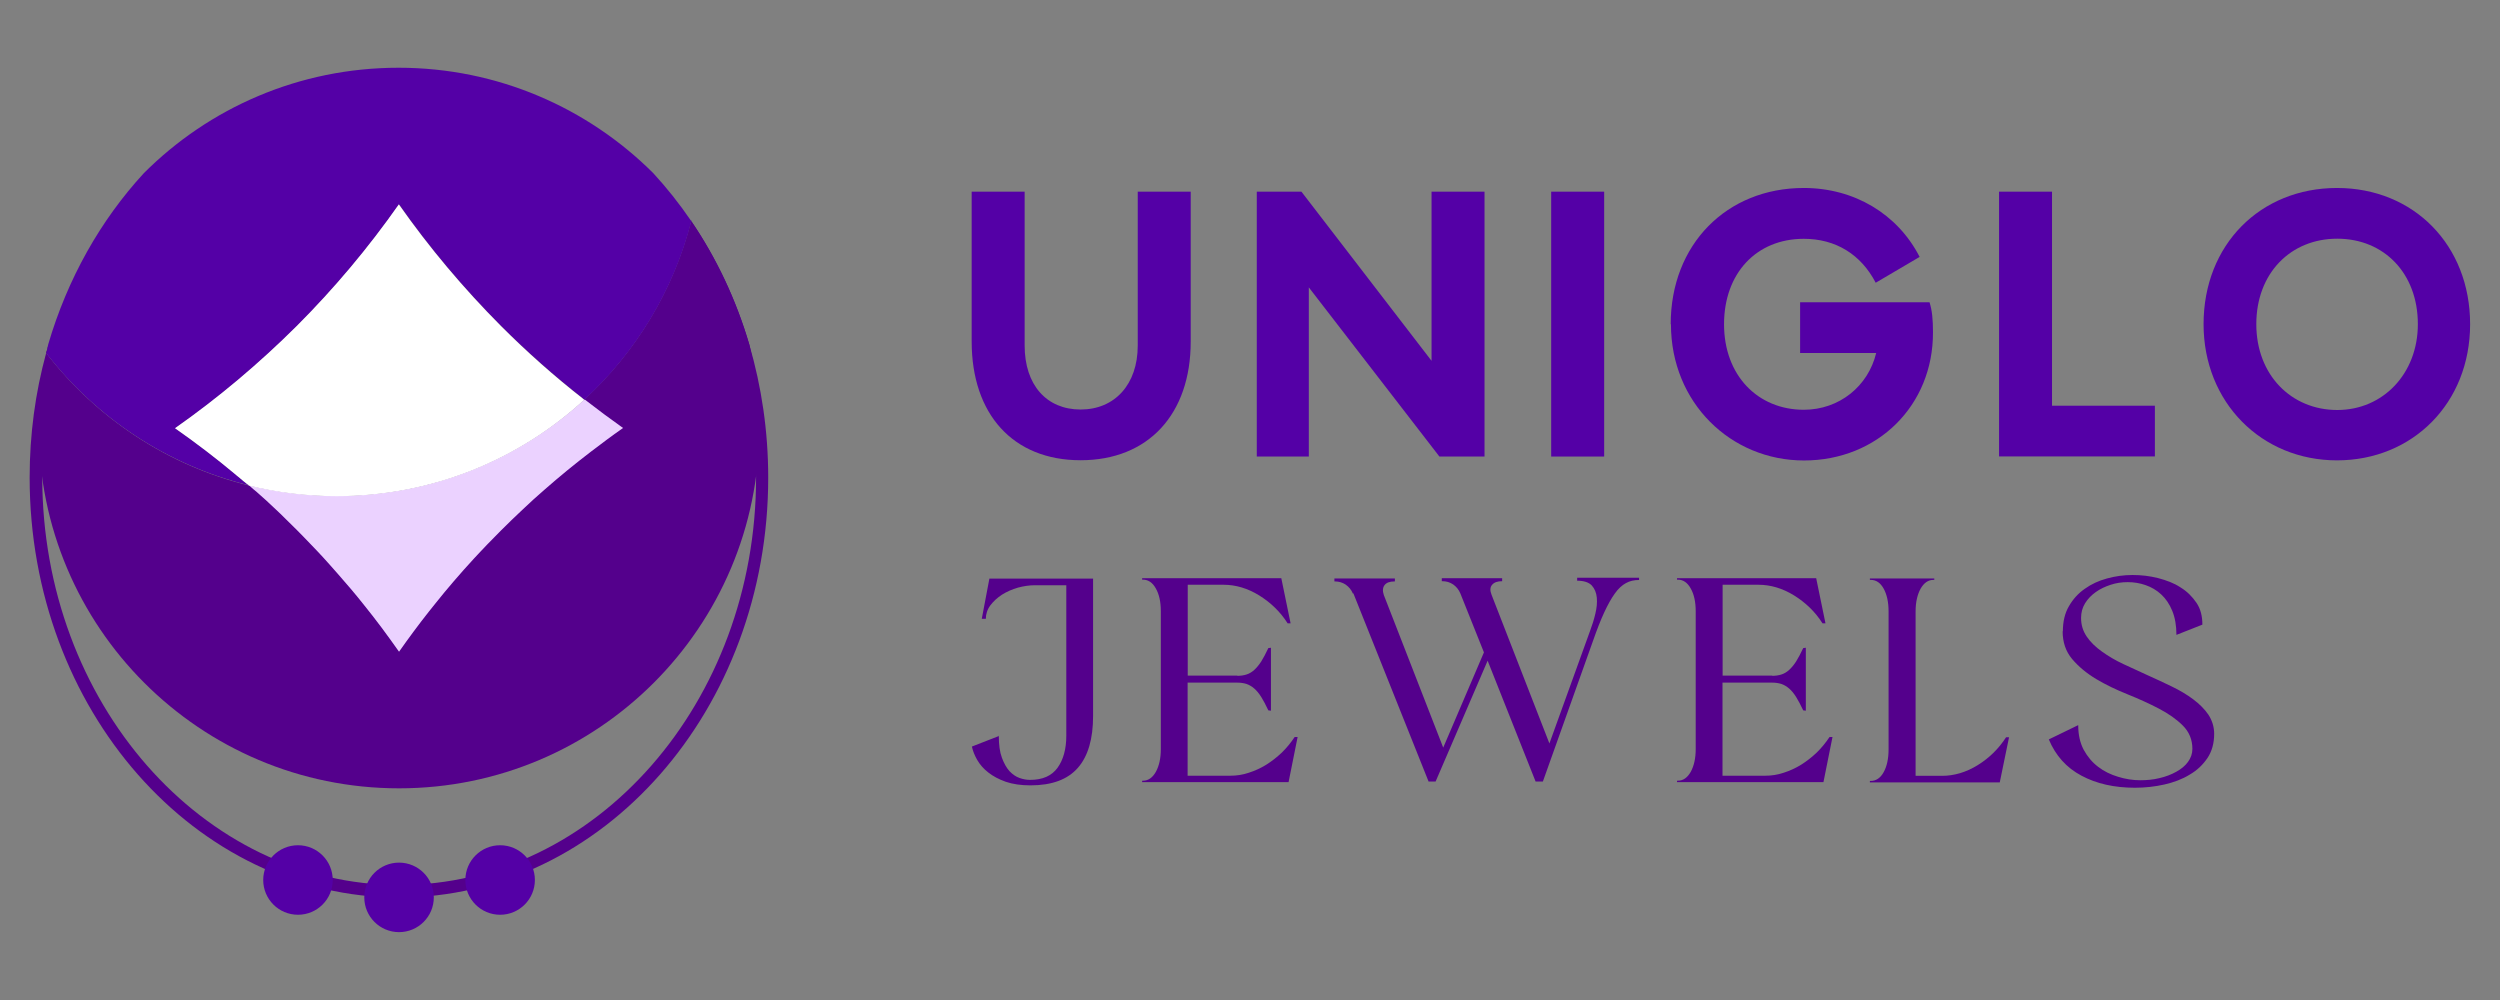 <?xml version="1.0" encoding="UTF-8"?><svg id="Layer_1" xmlns="http://www.w3.org/2000/svg" width="210" height="84" viewBox="0 0 210 84"><rect x="0" y="0" width="210" height="84" fill="#808080" stroke="none"/><defs><style>.cls-1,.cls-2,.cls-3{fill-rule:evenodd;}.cls-1,.cls-4{fill:#5400a6;}.cls-5,.cls-6{fill:#ebd2ff;}.cls-2{fill:#fff;}.cls-7,.cls-3{fill:#54008c;}.cls-6{isolation:isolate;opacity:.2;}</style></defs><path class="cls-3" d="M63.78,35.96c0,16.7-13.54,30.26-30.26,30.26S3.26,52.67,3.26,35.96c0-2.14.22-4.22.64-6.24,4.18,5.41,10.14,9.4,17,11.08-.03-.03-.05-.04-.08-.07.03.03.05.04.08.07,2.36.57,4.82.89,7.36.89,8.02,0,15.34-3.08,20.82-8.11h0c4.32-3.96,7.49-9.15,8.99-15.01,2.1,3.09,3.76,6.61,4.88,10.39.53,2.25.82,4.59.82,7h.01Z"/><path class="cls-7" d="M58.44,21.07c1.5,2.53,2.67,5.29,3.53,8.19,1.02,3.49,1.54,7.14,1.54,10.86,0,18.87-13.45,34.22-29.97,34.22S3.55,58.99,3.55,40.11c0-2.77.29-5.5.86-8.16,4.28,4.85,9.99,8.32,16.25,9.86l3.95.94-.3-.27c1.31.16,2.63.25,3.95.25,7.86,0,15.38-2.87,21.22-8.11h0l.3-.27c3.98-3.65,6.93-8.2,8.64-13.27M58.08,18.57c-1.5,5.86-4.67,11.03-8.99,15.01h0c-5.48,5.04-12.79,8.11-20.82,8.11-2.53,0-5-.31-7.36-.89-.03-.03-.05-.04-.08-.07.03.03.05.04.08.07-6.85-1.68-12.81-5.67-17-11.08.05-.26.11-.5.16-.75-.07.23-.14.48-.2.71-.9,3.3-1.38,6.8-1.38,10.44,0,19.48,13.9,35.27,31.02,35.27s31.02-15.79,31.02-35.27c0-3.9-.56-7.64-1.58-11.14-1.1-3.79-2.77-7.3-4.88-10.39h0Z"/><circle class="cls-4" cx="25.03" cy="73.92" r="2.92"/><circle class="cls-4" cx="33.52" cy="75.38" r="2.92"/><circle class="cls-4" cx="42.01" cy="73.92" r="2.92"/><g id="Layer_2"><path class="cls-5" d="M52.32,35.96c-.46.33-.91.64-1.36.98-.45.33-.9.67-1.34,1.01-.67.5-1.32,1.04-1.96,1.55-.64.53-1.28,1.06-1.91,1.62-.63.54-1.24,1.1-1.85,1.68s-1.21,1.14-1.8,1.74c-.4.4-.78.79-1.17,1.19-.19.2-.38.41-.57.6-.19.2-.38.41-.57.61-1.13,1.23-2.22,2.49-3.26,3.8-.18.22-.35.44-.52.65-.86,1.09-1.69,2.21-2.49,3.35-.48-.68-.97-1.36-1.47-2.03s-1.01-1.32-1.54-1.98c-.69-.87-1.42-1.72-2.15-2.55-.23-.26-.46-.52-.69-.78-.69-.78-1.42-1.54-2.14-2.28-.19-.2-.4-.4-.59-.6-.48-.48-.94-.93-1.4-1.38-.18-.18-.35-.34-.53-.5-.42-.4-.84-.79-1.28-1.17-.14-.12-.27-.25-.41-.35-.14-.12-.27-.23-.4-.35,2.36.57,4.82.89,7.36.89,8.02,0,15.34-3.08,20.82-8.11h0c1.12.87,2.19,1.66,3.23,2.4Z"/><path class="cls-6" d="M52.32,35.96c-.46.33-.91.64-1.36.98-.45.33-.9.67-1.34,1.01-.67.5-1.32,1.04-1.96,1.55-.64.53-1.28,1.08-1.91,1.62-.63.54-1.24,1.1-1.85,1.68s-1.21,1.14-1.8,1.74c-.4.4-.78.79-1.17,1.19-.19.2-.38.41-.57.6-.19.2-.38.41-.57.61-1.13,1.23-2.21,2.49-3.26,3.8-.18.22-.35.44-.52.65-.86,1.09-1.69,2.21-2.49,3.35-.48-.68-.97-1.36-1.47-2.03s-1.01-1.32-1.54-1.98c-.69-.87-1.42-1.72-2.15-2.55-.23-.26-.46-.52-.69-.78-.69-.78-1.42-1.54-2.14-2.28-.19-.2-.4-.4-.59-.6-.48-.48-.94-.93-1.4-1.38-.18-.18-.35-.34-.53-.5-.42-.4-.84-.79-1.28-1.17-.14-.12-.27-.25-.41-.35-.14-.12-.27-.23-.41-.35-.07-.05-.14-.12-.2-.18.07.05.14.12.22.18,2.36.57,4.82.89,7.36.89,8.02,0,15.34-3.08,20.82-8.11h0c1.12.87,2.19,1.66,3.23,2.4Z"/></g><path class="cls-1" d="M58.08,18.57c-1.5,5.86-4.67,11.03-8.99,15.01h0s-.08-.07-.12-.1h0c-2.41-1.89-4.7-3.92-6.87-6.09-3.15-3.15-6.02-6.57-8.58-10.22-2.56,3.65-5.44,7.06-8.58,10.22-3.15,3.15-6.57,6.02-10.22,8.58,1.76,1.23,3.46,2.53,5.11,3.91,0,0,.01.01.03.03.2.16.4.34.6.5.08.07.16.14.25.2.03.01.05.04.07.07h0s.03.01.04.03h0s.04.04.07.05c-6.85-1.68-12.81-5.67-17-11.08.05-.26.11-.5.16-.75,1.62-5.53,4.41-10.45,8.04-14.39h0c5.48-5.48,13.04-8.85,21.39-8.85s15.91,3.39,21.39,8.85h0c1.14,1.24,2.19,2.56,3.16,3.98l.07.03Z"/><path class="cls-2" d="M49.09,33.57c-5.48,5.04-12.79,8.11-20.82,8.11-2.53,0-5-.31-7.36-.89-.07-.07-.14-.12-.22-.18-.08-.07-.16-.14-.25-.2-.2-.18-.4-.34-.6-.5,0,0-.01-.01-.03-.03-1.65-1.38-3.35-2.68-5.11-3.91,3.65-2.56,7.06-5.44,10.22-8.58,3.15-3.15,6.02-6.57,8.58-10.22,2.56,3.65,5.44,7.06,8.58,10.22,2.17,2.17,4.45,4.2,6.87,6.09h0s.08.07.12.1Z"/><path class="cls-3" d="M20.92,40.8h0c-.07-.05-.14-.12-.2-.18.07.05.14.12.22.18h-.01Z"/><path class="cls-3" d="M3.88,29.68c.07-.25.14-.48.2-.71-.05.25-.12.5-.16.75,0,0-.03-.03-.03-.04h-.01Z"/><path class="cls-7" d="M83.9,61.81c0,.75.08,1.36.26,1.84.18.48.38.84.64,1.13.26.27.53.46.84.57.31.11.6.16.89.16,1.05,0,1.81-.34,2.3-1.01.49-.68.74-1.58.74-2.7v-12.64h-2.64c-.46,0-.93.07-1.42.2-.49.14-.94.34-1.34.59-.4.26-.72.56-.98.9-.26.35-.38.74-.38,1.13h-.34l.64-3.38h8.71v11.54c0,1.92-.42,3.38-1.28,4.36-.86.98-2.18,1.47-3.98,1.47-.8,0-1.48-.1-2.07-.3-.57-.2-1.06-.46-1.47-.78-.4-.31-.71-.67-.93-1.05s-.37-.76-.45-1.13l2.28-.89v-.03Z"/><path class="cls-7" d="M103.92,56.77c.3,0,.56-.04.78-.11.23-.07.45-.2.65-.38.2-.18.4-.42.59-.71.19-.3.38-.67.6-1.13l.22-.03v5.29l-.22-.03c-.22-.46-.41-.83-.6-1.13s-.38-.53-.59-.71-.42-.3-.65-.38c-.23-.07-.49-.11-.78-.11h-4.16v7.82h3.6c.52,0,1.04-.08,1.54-.25.5-.16.99-.38,1.46-.67.46-.29.9-.63,1.31-1.02.41-.4.76-.83,1.08-1.31h.25l-.76,3.79h-12.3v-.12h.07c.44,0,.8-.25,1.08-.74.27-.49.42-1.13.42-1.91v-11.59c0-.78-.14-1.42-.42-1.91-.27-.49-.64-.74-1.08-.74h-.07v-.12h11.69l.78,3.79h-.25c-.61-.97-1.42-1.74-2.38-2.34-.97-.6-1.98-.9-3-.9h-3.01v7.63h4.17Z"/><path class="cls-7" d="M113.65,49.87c-.14-.33-.34-.57-.61-.76-.27-.18-.57-.27-.9-.27h-.05v-.25h5.08v.25h-.03c-.4,0-.67.1-.83.3s-.19.49-.07.84l4.99,12.82,3.42-8-1.98-4.95c-.14-.33-.34-.57-.61-.76-.27-.18-.57-.27-.9-.27h-.05v-.25h5.07v.25c-.4,0-.67.1-.84.3-.18.2-.19.49-.05.84l4.86,12.49,3.41-9.44c.18-.48.33-.95.45-1.46.12-.49.16-.95.12-1.36-.04-.41-.18-.74-.42-1.01-.25-.26-.65-.4-1.23-.4v-.25h5.2v.19c-.41,0-.78.08-1.1.26-.33.18-.64.46-.93.87-.3.41-.59.94-.89,1.58s-.61,1.44-.95,2.41l-4.21,11.81h-.61l-4.03-10.15-4.37,10.15h-.59l-6.33-15.84v.04Z"/><path class="cls-7" d="M148.85,56.77c.3,0,.56-.04.78-.11.23-.07.45-.2.65-.38.2-.18.4-.42.59-.71.19-.3.38-.67.6-1.13l.22-.03v5.29l-.22-.03c-.22-.46-.41-.83-.6-1.13s-.38-.53-.59-.71-.42-.3-.65-.38c-.23-.07-.49-.11-.78-.11h-4.16v7.82h3.6c.52,0,1.04-.08,1.54-.25.5-.16.99-.38,1.46-.67.46-.29.9-.63,1.31-1.02.41-.4.76-.83,1.08-1.31h.25l-.76,3.79h-12.3v-.12h.07c.44,0,.8-.25,1.08-.74.27-.49.42-1.13.42-1.91v-11.59c0-.78-.14-1.42-.42-1.91-.27-.49-.64-.74-1.08-.74h-.07v-.12h11.69l.78,3.79h-.25c-.61-.97-1.42-1.74-2.38-2.34-.97-.6-1.98-.9-3-.9h-3.01v7.63h4.17Z"/><path class="cls-7" d="M168.76,61.93l-.78,3.79h-10.91v-.12h.07c.45,0,.82-.25,1.09-.74.27-.49.41-1.13.41-1.91v-11.59c0-.78-.14-1.42-.41-1.91-.27-.49-.63-.74-1.09-.74h-.07v-.12h5.41v.12h-.07c-.44,0-.8.25-1.08.74-.27.49-.42,1.13-.42,1.91v13.81h2.22c1.02,0,2.03-.3,3-.9s1.77-1.39,2.38-2.34c0,0,.25,0,.25,0Z"/><path class="cls-7" d="M173.28,53.05c0-.82.16-1.53.5-2.11.34-.6.78-1.09,1.34-1.48.56-.4,1.17-.68,1.87-.87s1.4-.29,2.14-.29,1.44.08,2.15.26c.69.18,1.34.42,1.88.78.56.34.99.78,1.34,1.29s.5,1.13.5,1.84l-2.18.86c0-.78-.12-1.46-.35-2.02s-.54-1.02-.93-1.38-.82-.61-1.31-.78-.98-.25-1.5-.25-.97.07-1.43.22-.89.35-1.25.61c-.37.26-.67.57-.9.94s-.34.78-.34,1.24c0,.59.16,1.1.48,1.57.31.46.74.87,1.27,1.25s1.13.74,1.8,1.05,1.35.63,2.04.94,1.38.63,2.04.95,1.27.68,1.8,1.08c.53.4.95.82,1.27,1.29.31.48.48,1.01.48,1.61,0,.78-.19,1.46-.56,2.02-.38.56-.87,1.04-1.5,1.4-.61.38-1.34.65-2.13.83-.8.18-1.62.27-2.47.27-1.73,0-3.23-.34-4.48-1.01-1.27-.67-2.18-1.69-2.75-3.05l2.47-1.2c0,.8.15,1.48.46,2.07.31.57.71,1.05,1.21,1.43.49.38,1.05.65,1.68.84.61.19,1.24.29,1.85.29.57,0,1.12-.05,1.63-.18.52-.12.99-.3,1.4-.53.42-.23.75-.5.99-.83s.37-.69.37-1.1c0-.76-.27-1.42-.8-1.95s-1.21-1.01-2.02-1.43c-.8-.42-1.69-.82-2.63-1.2-.94-.38-1.83-.8-2.63-1.28s-1.48-1.04-2.02-1.68-.8-1.42-.8-2.34h.01Z"/><path class="cls-4" d="M81.62,28.69v-12.59h4.45v12.93c0,3.31,1.84,5.37,4.7,5.37s4.8-2.1,4.8-5.37v-12.93h4.45v12.59c0,6.1-3.56,9.97-9.25,9.97s-9.15-3.88-9.15-9.97Z"/><path class="cls-4" d="M105.57,38.35v-22.25h3.75l10.93,14.21v-14.21h4.45v22.25h-3.79l-10.97-14.21v14.21h-4.39.01Z"/><path class="cls-4" d="M130.3,38.35v-22.25h4.45v22.25h-4.45Z"/><path class="cls-4" d="M140.34,27.23c0-6.7,4.7-11.44,11.18-11.44,4.22,0,7.87,2.17,9.73,5.79l-3.69,2.17c-1.24-2.38-3.36-3.69-6.04-3.69-3.98,0-6.7,2.89-6.7,7.18s2.83,7.18,6.7,7.18c2.98,0,5.41-1.98,6.08-4.77h-6.39v-4.26h10.87c.22.69.29,1.46.29,2.51.03,6.17-4.67,10.78-10.83,10.78s-11.18-4.86-11.18-11.44h-.01Z"/><path class="cls-4" d="M167.92,38.35v-22.25h4.45v17.98h8.64v4.26h-13.09Z"/><path class="cls-4" d="M185.1,27.23c0-6.68,4.77-11.44,11.21-11.44s11.18,4.8,11.18,11.44-4.84,11.44-11.18,11.44-11.21-4.86-11.21-11.44ZM203.1,27.23c0-4.29-2.86-7.18-6.77-7.18s-6.8,2.89-6.8,7.18,2.96,7.21,6.8,7.21,6.77-3.05,6.77-7.21Z"/></svg>